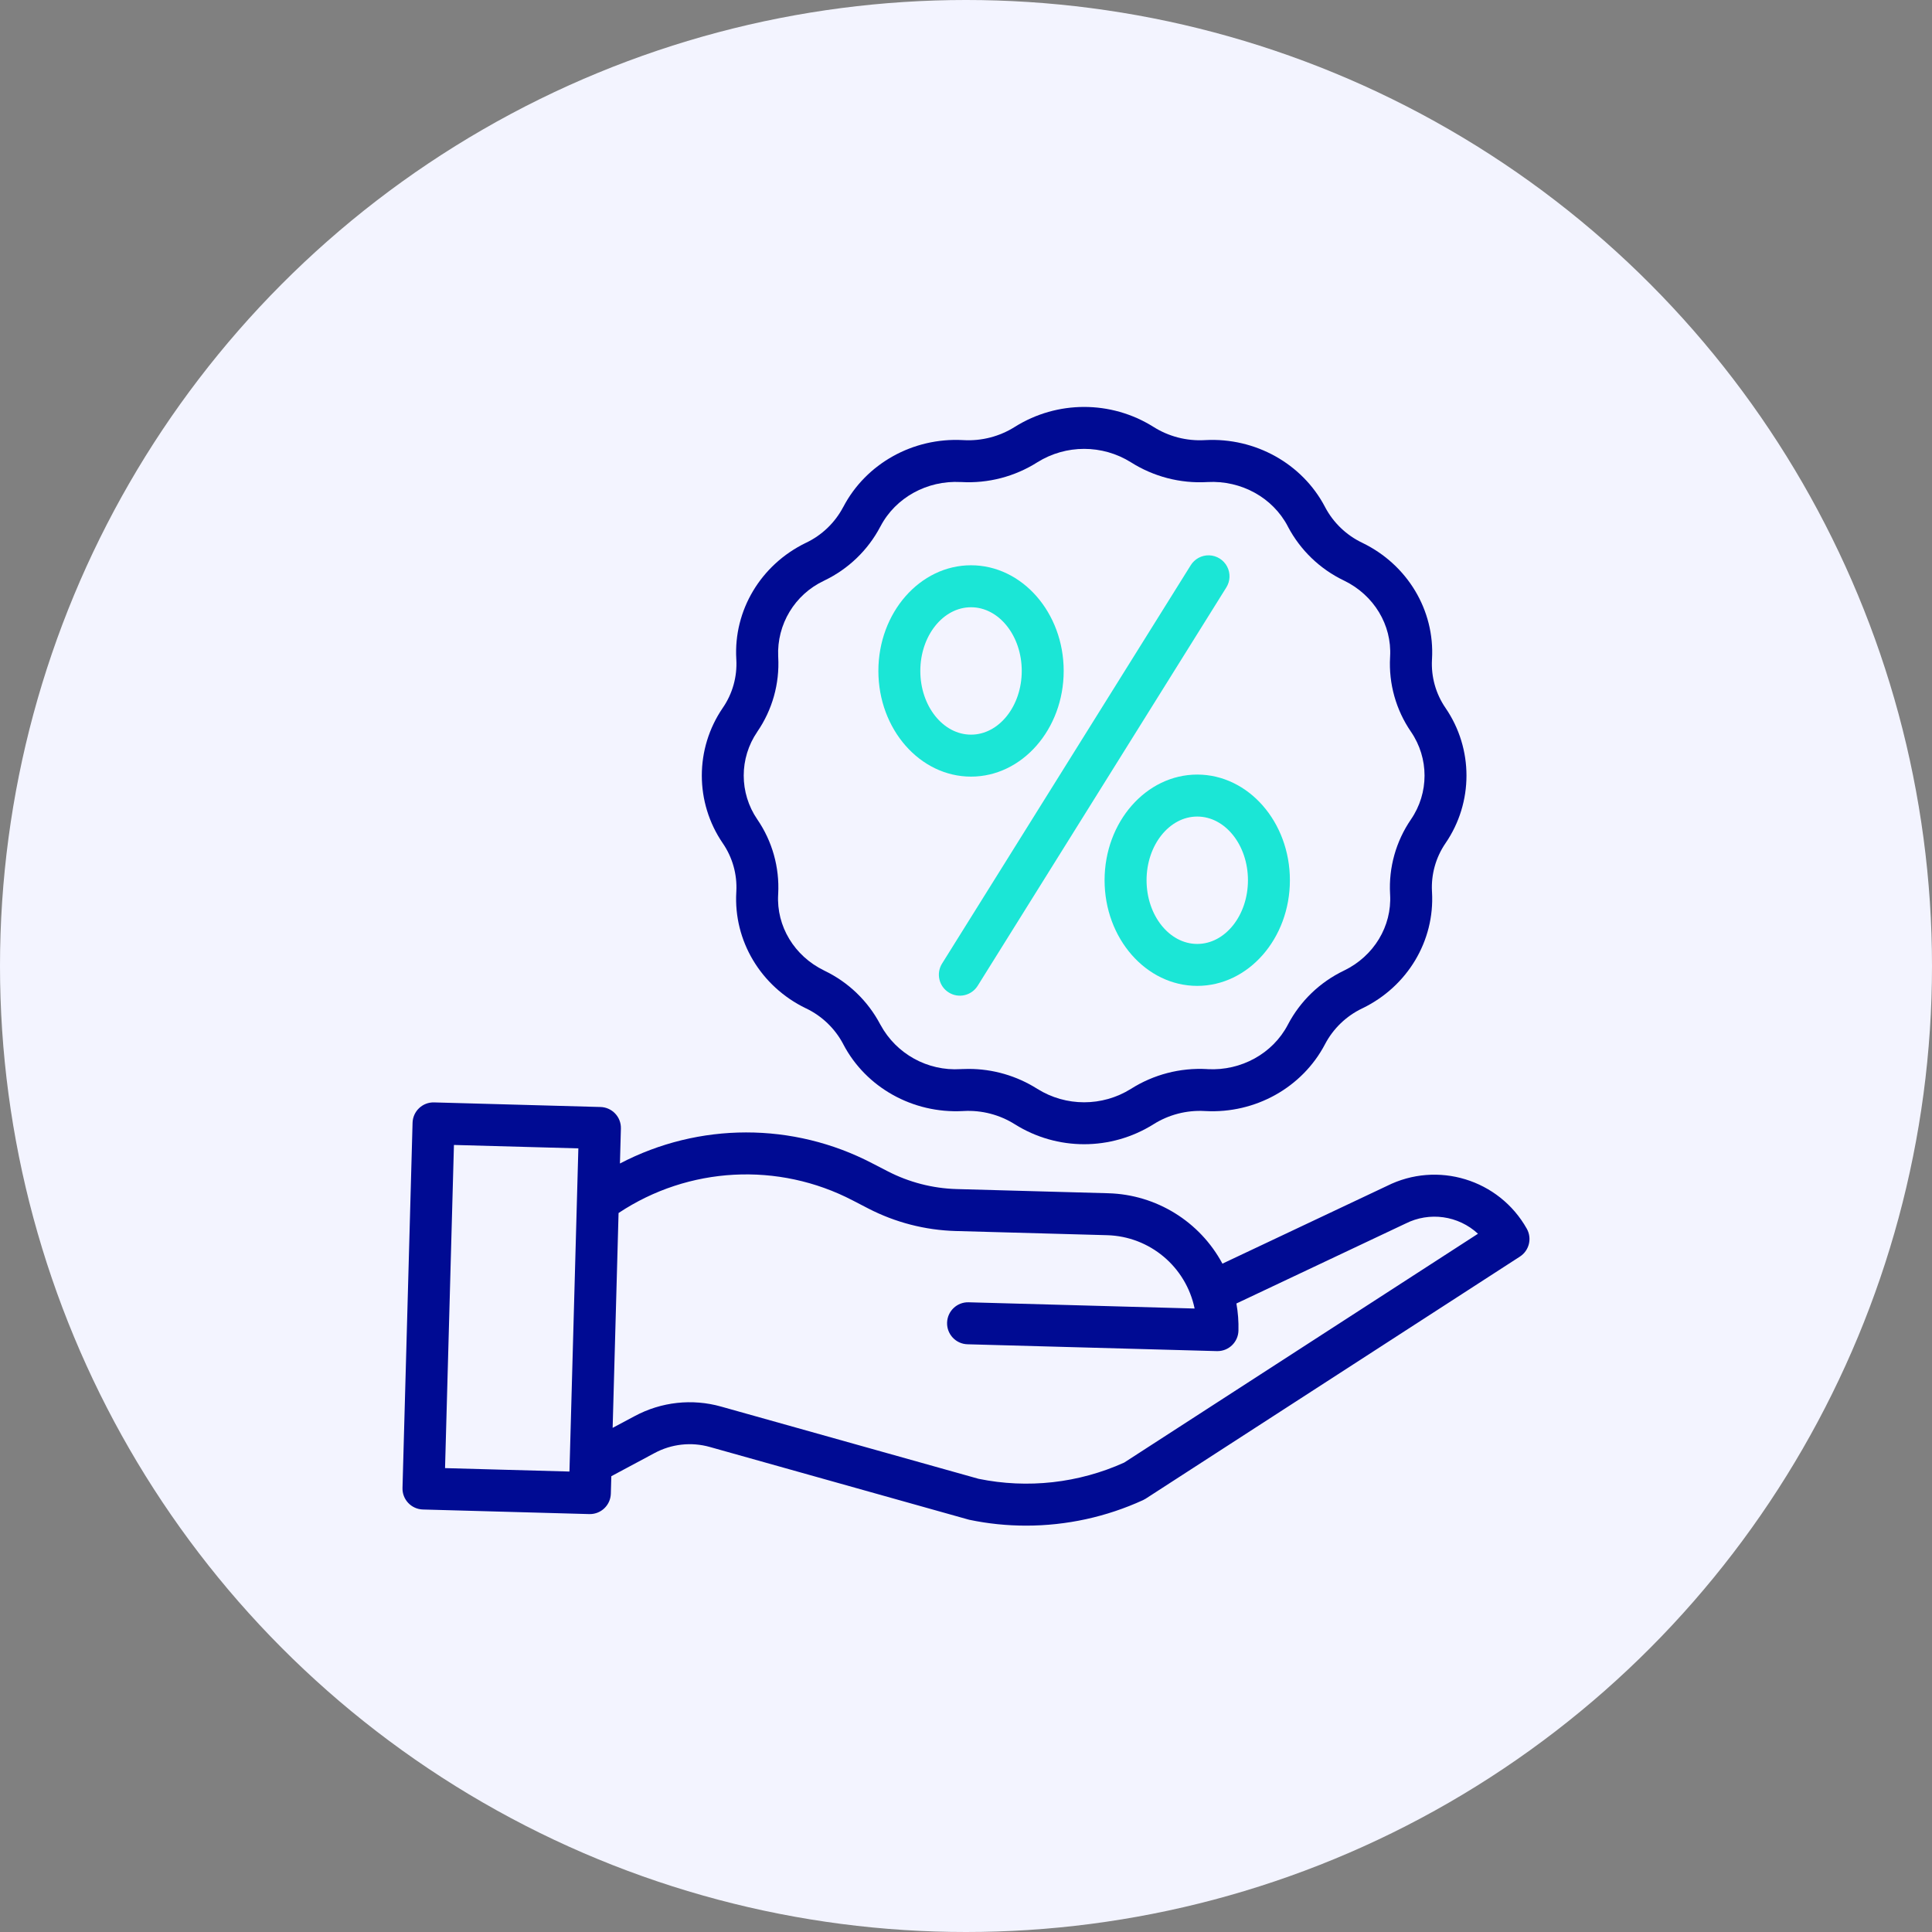 <svg width="48" height="48" viewBox="0 0 48 48" fill="none" xmlns="http://www.w3.org/2000/svg">
<rect x="0" y="0" width="48" height="48" fill="#808080" stroke="none"/>
<circle cx="24" cy="24" r="24" fill="#F3F4FF"/>
<g clip-path="url(#clip0_61_571)">
<path d="M18.294 22.148L18.293 22.166C18.224 23.374 18.9 24.506 20.017 25.049L20.029 25.054C20.422 25.243 20.745 25.553 20.949 25.939L20.953 25.948C21.516 27.02 22.68 27.669 23.921 27.604L23.94 27.603C24.39 27.578 24.837 27.694 25.218 27.935C26.268 28.592 27.602 28.592 28.653 27.935C29.034 27.694 29.48 27.578 29.93 27.603L29.949 27.604C31.188 27.67 32.354 27.02 32.918 25.946L32.921 25.94C33.125 25.553 33.449 25.242 33.844 25.053L33.853 25.049C34.97 24.506 35.647 23.374 35.578 22.166L35.577 22.149C35.554 21.723 35.672 21.302 35.913 20.95C36.608 19.937 36.608 18.601 35.913 17.588C35.672 17.237 35.554 16.816 35.577 16.39L35.578 16.372C35.647 15.164 34.97 14.032 33.852 13.489L33.842 13.484C33.449 13.296 33.127 12.987 32.923 12.602L32.917 12.59C32.354 11.519 31.188 10.869 29.949 10.934L29.93 10.935C29.48 10.96 29.034 10.845 28.653 10.603H28.653C27.602 9.946 26.268 9.946 25.217 10.603C24.837 10.844 24.39 10.96 23.94 10.935L23.921 10.934C22.682 10.868 21.517 11.518 20.954 12.59L20.949 12.598C20.745 12.985 20.422 13.296 20.028 13.484L20.017 13.489C18.901 14.032 18.224 15.164 18.293 16.372L18.294 16.389C18.317 16.815 18.199 17.236 17.957 17.587C17.263 18.601 17.263 19.937 17.957 20.95C18.198 21.301 18.317 21.722 18.294 22.148V22.148ZM18.815 18.179C19.188 17.637 19.37 16.987 19.335 16.33L19.334 16.313C19.297 15.512 19.747 14.768 20.472 14.428L20.481 14.423C21.076 14.138 21.564 13.669 21.871 13.085L21.877 13.075C22.25 12.363 23.034 11.931 23.866 11.976L23.884 11.976C24.549 12.014 25.21 11.842 25.773 11.485C26.484 11.041 27.386 11.041 28.097 11.485C28.66 11.842 29.321 12.014 29.986 11.977L30.004 11.976C30.84 11.932 31.62 12.363 31.993 13.073L31.999 13.086C32.307 13.669 32.794 14.138 33.389 14.423L33.397 14.427C34.134 14.786 34.582 15.525 34.537 16.313L34.536 16.331C34.5 16.988 34.683 17.638 35.055 18.18C35.505 18.837 35.505 19.702 35.055 20.358C34.683 20.901 34.5 21.551 34.536 22.208L34.537 22.225C34.582 23.012 34.134 23.753 33.397 24.111L33.389 24.115C32.793 24.401 32.305 24.87 31.998 25.455L31.994 25.463C31.62 26.175 30.838 26.607 30.005 26.563L29.986 26.561C29.321 26.524 28.66 26.696 28.097 27.053C27.386 27.497 26.484 27.497 25.773 27.053C25.261 26.728 24.667 26.556 24.061 26.557C24.002 26.557 23.943 26.558 23.884 26.561L23.866 26.562C23.045 26.614 22.268 26.185 21.876 25.462L21.87 25.452C21.563 24.869 21.077 24.401 20.482 24.116L20.473 24.111C19.735 23.752 19.288 23.012 19.333 22.225L19.334 22.206C19.369 21.55 19.187 20.9 18.815 20.358C18.365 19.701 18.365 18.836 18.815 18.18V18.179Z" fill="#000B93"/>
<path d="M23.572 24.658C23.816 24.811 24.137 24.736 24.29 24.492L30.465 14.599C30.566 14.441 30.574 14.241 30.487 14.075C30.399 13.909 30.229 13.803 30.042 13.797C29.855 13.791 29.678 13.887 29.581 14.047L23.405 23.94C23.253 24.184 23.327 24.506 23.572 24.658V24.658Z" fill="#1BE6D6"/>
<path d="M24.125 19.295C25.394 19.295 26.427 18.117 26.427 16.669C26.427 15.222 25.394 14.044 24.125 14.044C22.855 14.044 21.823 15.222 21.823 16.669C21.823 18.117 22.855 19.295 24.125 19.295ZM24.125 15.087C24.82 15.087 25.385 15.797 25.385 16.669C25.385 17.542 24.82 18.252 24.125 18.252C23.43 18.252 22.865 17.542 22.865 16.669C22.865 15.797 23.43 15.087 24.125 15.087Z" fill="#1BE6D6"/>
<path d="M27.443 21.869C27.443 23.317 28.476 24.494 29.745 24.494C31.015 24.494 32.047 23.317 32.047 21.869C32.047 20.422 31.015 19.244 29.745 19.244C28.476 19.244 27.443 20.421 27.443 21.869V21.869ZM31.005 21.869C31.005 22.742 30.44 23.452 29.745 23.452C29.051 23.452 28.486 22.742 28.486 21.869C28.486 20.997 29.051 20.287 29.745 20.287C30.44 20.287 31.005 20.996 31.005 21.869Z" fill="#1BE6D6"/>
<path d="M37.932 30.526C37.242 29.301 35.711 28.834 34.455 29.466L30.371 31.395C29.808 30.347 28.726 29.679 27.536 29.646L23.766 29.542C23.169 29.525 22.583 29.373 22.053 29.099L21.669 28.901C19.705 27.877 17.364 27.88 15.402 28.907L15.426 28.038C15.434 27.75 15.207 27.511 14.919 27.503L10.785 27.389C10.497 27.381 10.258 27.608 10.25 27.896L10 36.968C9.992 37.255 10.219 37.495 10.507 37.503L14.641 37.617H14.655C14.938 37.617 15.168 37.392 15.176 37.11L15.188 36.676L16.262 36.101C16.683 35.874 17.177 35.82 17.637 35.95L24.05 37.75C24.061 37.754 24.072 37.756 24.084 37.759C24.547 37.856 25.02 37.904 25.493 37.904C26.496 37.904 27.487 37.688 28.399 37.27C28.421 37.26 28.443 37.248 28.463 37.235L37.761 31.22C37.993 31.07 38.068 30.766 37.932 30.526V30.526ZM11.057 36.475L11.278 28.446L14.369 28.531L14.148 36.56L11.057 36.475ZM27.929 36.338C26.797 36.849 25.532 36.99 24.314 36.741L17.919 34.947C17.199 34.743 16.428 34.828 15.77 35.182L15.221 35.475L15.368 30.137C17.107 28.98 19.337 28.861 21.189 29.826L21.573 30.025C22.244 30.371 22.983 30.562 23.737 30.584L27.507 30.688C28.566 30.718 29.465 31.472 29.68 32.51L24.065 32.355C23.777 32.347 23.538 32.574 23.53 32.862C23.522 33.15 23.749 33.39 24.037 33.398L30.233 33.568H30.248C30.53 33.568 30.761 33.343 30.769 33.061C30.775 32.834 30.758 32.608 30.718 32.385L34.906 30.406L34.919 30.4C35.513 30.099 36.231 30.199 36.72 30.652L27.929 36.338Z" fill="#000B93"/>
</g>
<defs>
<clipPath id="clip0_61_571">
<rect width="28" height="28" fill="white" transform="translate(10 10)"/>
</clipPath>
</defs>
</svg>
